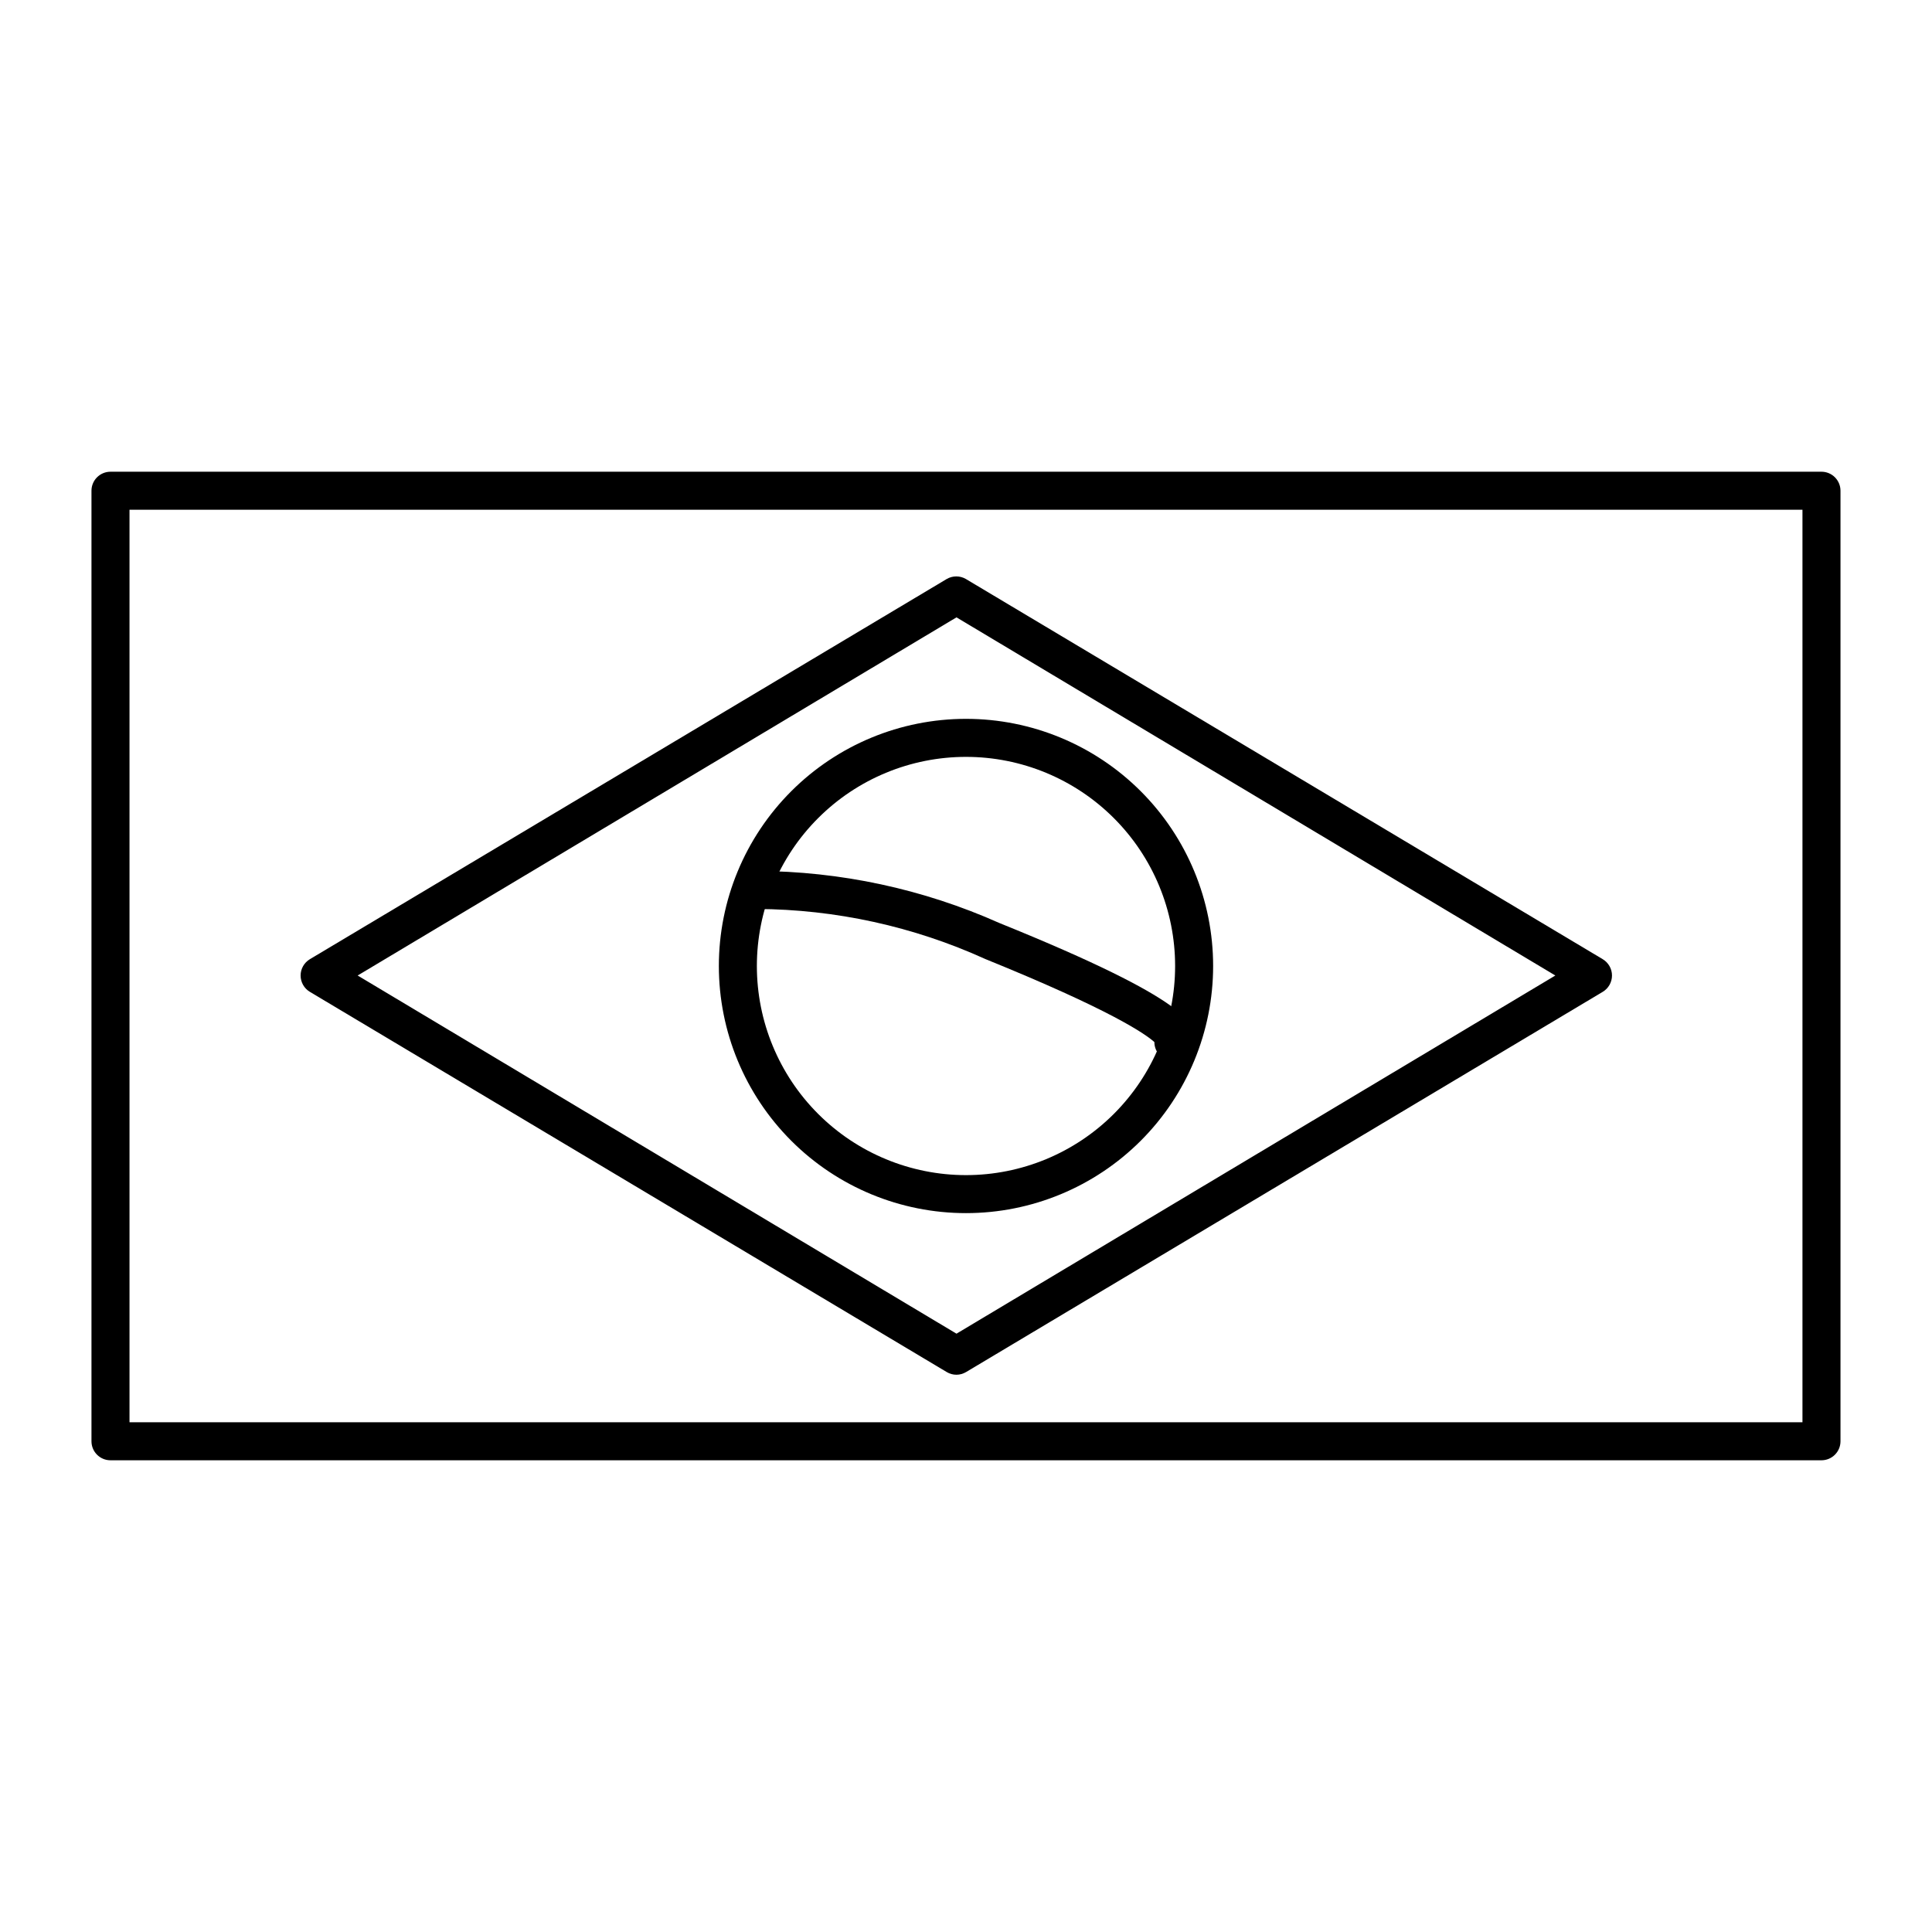 <?xml version="1.0" encoding="UTF-8"?>
<!-- Uploaded to: ICON Repo, www.svgrepo.com, Generator: ICON Repo Mixer Tools -->
<svg fill="#000000" width="800px" height="800px" version="1.1" viewBox="144 144 512 512" xmlns="http://www.w3.org/2000/svg">
 <g>
  <path d="m626.71 530.99h-453.43c-2.785 0-5.039-2.254-5.039-5.039v-251.9c0-2.785 2.254-5.039 5.039-5.039h453.43c1.34 0 2.621 0.531 3.562 1.477 0.945 0.945 1.477 2.227 1.477 3.562v251.9c0 1.336-0.531 2.621-1.477 3.562-0.941 0.945-2.223 1.477-3.562 1.477zm-448.39-10.074h443.35v-241.83h-443.35z"/>
  <path d="m397.48 508.32c-0.906 0-1.793-0.242-2.57-0.703l-168.78-100.76c-1.527-0.91-2.465-2.555-2.465-4.336 0-1.777 0.938-3.422 2.465-4.332l168.78-100.76c1.559-0.898 3.481-0.898 5.039 0l168.78 100.76h-0.004c1.531 0.91 2.469 2.555 2.469 4.332 0 1.781-0.938 3.426-2.469 4.336l-168.72 100.76c-0.766 0.453-1.633 0.695-2.519 0.703zm-158.7-105.8 158.7 94.918 158.7-94.918-158.7-94.914z"/>
  <path d="m400 465.49c-17.371 0-34.031-6.898-46.312-19.18-12.285-12.285-19.184-28.945-19.184-46.312 0-17.371 6.898-34.031 19.184-46.312 12.281-12.285 28.941-19.184 46.312-19.184 17.367 0 34.027 6.898 46.312 19.184 12.281 12.281 19.18 28.941 19.18 46.312 0 17.367-6.898 34.027-19.18 46.312-12.285 12.281-28.945 19.18-46.312 19.18zm0-120.91c-14.699 0-28.797 5.84-39.188 16.234-10.395 10.391-16.234 24.488-16.234 39.188 0 14.695 5.84 28.793 16.234 39.188 10.391 10.391 24.488 16.23 39.188 16.23 14.695 0 28.793-5.84 39.188-16.23 10.391-10.395 16.23-24.492 16.23-39.188 0-14.699-5.84-28.797-16.23-39.188-10.395-10.395-24.492-16.234-39.188-16.234z"/>
  <path d="m454.96 425.19c-2.781 0-5.039-2.254-5.039-5.035-2.469-2.215-11.688-8.566-44.84-22.016v-0.004c-19.008-8.629-39.629-13.145-60.508-13.25-2.781 0-5.035-2.254-5.035-5.035 0-2.785 2.254-5.039 5.035-5.039 22.156 0.074 44.055 4.777 64.289 13.805 51.59 20.855 51.59 26.953 51.59 30.582 0.066 2.379-1.305 4.566-3.477 5.539-0.633 0.289-1.32 0.445-2.016 0.453z"/>
 </g>
</svg>